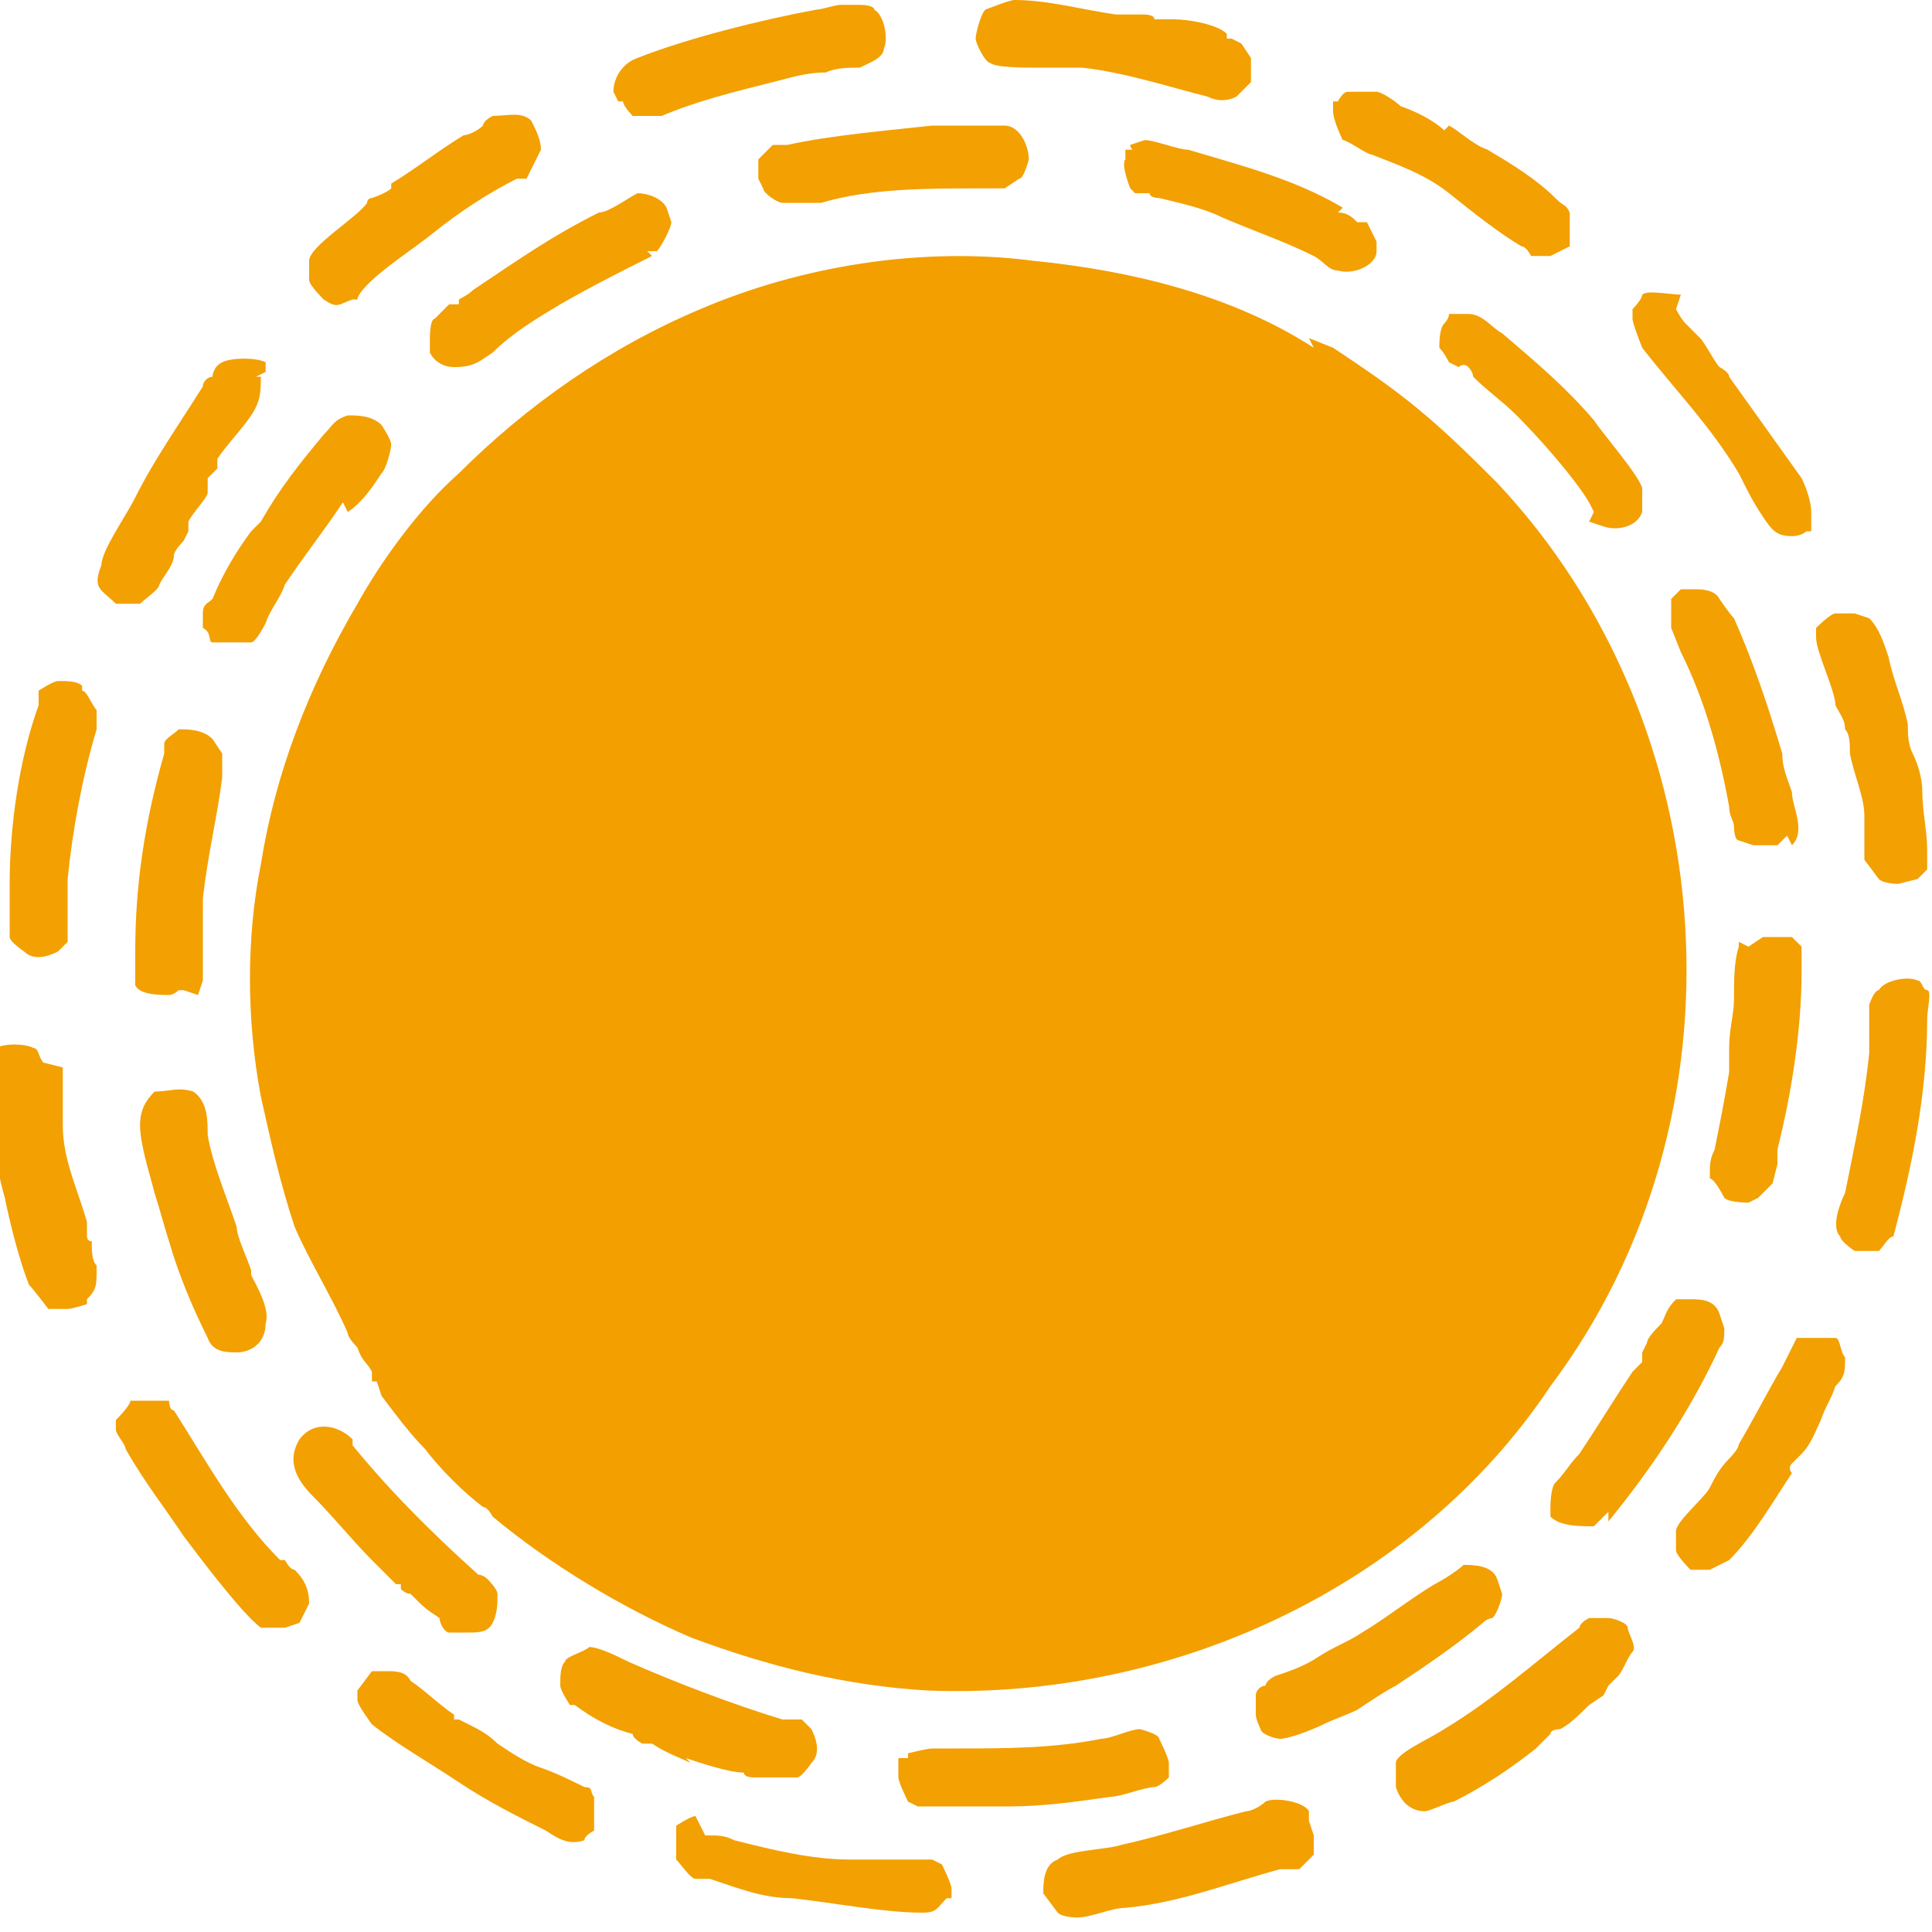 <?xml version="1.0" encoding="UTF-8"?>
<svg id="_レイヤー_1" xmlns="http://www.w3.org/2000/svg" version="1.1" viewBox="0 0 40 40">
  <!-- Generator: Adobe Illustrator 29.0.0, SVG Export Plug-In . SVG Version: 2.1.0 Build 186)  -->
  <defs>
    <style>
      .st0 {
        fill: #f39f00;
      }

      .st1 {
        fill: #f3a002;
      }
    </style>
  </defs>
  <path class="st0" d="M27.1,7l.5.2c.6.4,1.2.8,1.8,1.3s1.1,1,1.6,1.5c4.7,5,5.3,13.1,1.1,18.7-2.8,4.2-7.9,6.5-12.9,6.3-1.7-.1-3.3-.5-4.9-1.1-1.4-.6-2.9-1.5-4.1-2.5,0,0-.1-.2-.2-.2-.4-.3-.9-.8-1.2-1.2-.3-.3-.6-.7-.9-1.1,0,0-.1-.3-.1-.3,0,0,0,0-.1,0,0,0,0-.1,0-.2-.1-.2-.2-.2-.3-.5,0,0-.2-.2-.2-.3-.3-.7-.8-1.5-1.1-2.2-.3-.9-.5-1.8-.7-2.7-.3-1.6-.3-3.3,0-4.8.3-1.9,1-3.7,2-5.4.5-.9,1.3-2,2.1-2.7,1.4-1.4,3.1-2.6,5-3.4,2.1-.9,4.6-1.3,6.9-1,2,.2,4.1.7,5.8,1.8h0Z"/>
  <path class="st1" d="M39.9,20.5c.1,0,0,.4,0,.6,0,1.5-.3,3-.7,4.5-.1,0-.2.2-.3.3-.2,0-.3,0-.5,0,0,0-.3-.2-.3-.3-.2-.2,0-.7.1-.9.2-1,.4-1.9.5-2.9,0-.3,0-.8,0-1,0,0,.1-.3.2-.3.1-.2.6-.3.8-.2.1,0,.1.2.2.2,0,0,0,0,0,0h0Z"/>
  <path class="st1" d="M36.2,19.6s.3-.2.3-.2c.2,0,.5,0,.6,0,0,0,.2.2.2.2,0,.2,0,.4,0,.5,0,1.2-.2,2.5-.5,3.7,0,.1,0,.2,0,.3,0,0-.1.4-.1.4s-.2.2-.3.3c0,0-.2.1-.2.1,0,0-.4,0-.5-.1,0,0-.2-.4-.3-.4,0-.3,0-.4.1-.6.1-.5.2-1,.3-1.6,0,0,0-.2,0-.3s0-.2,0-.2c0-.4.1-.7.1-1,0-.4,0-.8.1-1.1,0,0,0,0,0-.1h0Z"/>
  <path class="st1" d="M30,2.6c.2.1.5.4.8.5.5.3,1,.6,1.4,1,.2.2.2.1.3.3,0,0,0,0,0,0,0,.1,0,.4,0,.6,0,0,0,0,0,0,0,0,0,0,0,.1,0,0-.4.2-.4.2,0,0-.4,0-.4,0,0,0-.1-.2-.2-.2-.5-.3-1-.7-1.5-1.1s-1.1-.6-1.6-.8c-.1,0-.5-.3-.6-.3,0,0-.2-.4-.2-.6,0,0,0,0,0,0,0,0,0-.1,0-.2,0,0,0,0,.1,0,0,0,.1-.2.2-.2.2,0,.5,0,.6,0,.1,0,.4.2.5.3.3.1.7.3.9.5h0Z"/>
  <path class="st1" d="M33.2,35.1s-.3.2-.3.2c-.2.2-.4.4-.6.5,0,0-.2,0-.2.1,0,0-.2.2-.3.3-.5.4-1.1.8-1.7,1.1-.1,0-.5.2-.6.2-.3,0-.5-.2-.6-.5,0,0,0-.4,0-.5,0-.2.7-.5,1-.7,1-.6,1.9-1.4,2.8-2.1,0,0,0-.1.2-.2,0,0,.4,0,.4,0,.1,0,.4.1.4.2,0,.1.2.4.1.5s-.2.4-.3.5,0,0-.2.2h0Z"/>
  <path class="st1" d="M39.8,18.1s-.1.1-.1.1c0,0-.4.1-.4.1,0,0-.3,0-.4-.1,0,0-.3-.4-.3-.4,0-.1,0-.7,0-.9,0-.4-.2-.8-.3-1.3,0-.2,0-.4-.1-.5,0-.2-.1-.3-.2-.5,0-.3-.4-1.1-.4-1.4,0,0,0-.2,0-.2,0,0,.3-.3.4-.3,0,0,.1,0,.2,0,0,0,.1,0,.2,0,0,0,.3.1.3.1.2.2.3.5.4.8.1.5.3.9.4,1.4,0,.2,0,.4.1.6s.2.5.2.8c0,.4.1.8.1,1.2,0,0,0,.1,0,.2,0,0,0,.2,0,.2h0Z"/>
  <path class="st1" d="M37.7,29.4c-.1.2-.2.5-.4.7,0,0-.1.1-.2.2s0,.2,0,.2c-.4.6-.8,1.3-1.3,1.8,0,0,0,0,0,0,0,0-.4.2-.4.2,0,0-.3,0-.4,0,0,0-.3-.3-.3-.4,0,0,0-.3,0-.4,0-.2.6-.7.7-.9s.2-.4.4-.6c0,0,.2-.2.2-.3.3-.5.6-1.1.9-1.6.1-.2.2-.4.3-.6,0,0,0,0,.1,0,.2,0,.6,0,.7,0,.1,0,.1.3.2.4,0,.3,0,.4-.2.6-.1.3-.2.4-.3.7h0Z"/>
  <path class="st1" d="M5.3,7.8s0,0,.1,0c0,.3,0,.5-.2.8-.2.3-.5.6-.7.9,0,0,0,.2,0,.2,0,0-.1.1-.2.2,0,0,0,.2,0,.3,0,.1-.3.4-.4.6,0,0,0,.1,0,.2,0,0,0,0-.1.2,0,0-.2.2-.2.3,0,.2-.2.4-.3.6,0,.1-.3.3-.4.4-.2,0-.3,0-.5,0-.3-.3-.5-.3-.3-.8,0-.3.5-1,.7-1.4.4-.8.9-1.5,1.4-2.3,0-.1.1-.2.2-.2,0,0,0-.2.2-.3.2-.1.7-.1.9,0,0,0,0,.1,0,.2h0Z"/>
  <path class="st1" d="M34.7,6.4c0,0,.1.2.2.3,0,0,.2.2.3.3.1.1.3.5.4.6,0,0,.2.1.2.2.5.7,1,1.4,1.5,2.1.1.2.2.5.2.7,0,0,0,.2,0,.3,0,0,0,0,0,0,0,0,0,.1,0,.1,0,0,0,0-.1,0,0,0-.1.1-.3.1-.3,0-.4-.1-.6-.4-.2-.3-.3-.5-.5-.9-.6-1-1.3-1.7-2-2.6,0,0-.2-.5-.2-.6,0,0,0,0,0-.1,0,0,0,0,0-.1,0,0,.2-.2.2-.3.1-.1.6,0,.8,0h0Z"/>
  <path class="st1" d="M1.3,22.1s0,0,0,0c0,0,0,.5,0,.6,0,0,0,.2,0,.2s0,.1,0,.2c0,0,0,0,0,.2,0,.7.3,1.3.5,2,0,0,0,.2,0,.3,0,0,0,.1.1.1,0,.2,0,.4.1.5,0,0,0,0,0,.1,0,.3,0,.4-.2.6,0,0,0,0,0,.1,0,0-.3.1-.4.1,0,0-.3,0-.4,0,0,0-.3-.4-.4-.5-.2-.5-.4-1.3-.5-1.8-.2-.7-.3-1.5-.4-2.2,0-.1,0-.4,0-.4,0,0,0-.2,0-.3,0,0,.2-.2.2-.2.2-.1.6-.1.8,0,.1,0,.1.2.2.3h0Z"/>
  <path class="st1" d="M27.2,38s0,0,0,0c0,.1,0,.3,0,.4,0,0-.3.3-.3.3,0,0-.1,0-.2,0,0,0,0,0-.2,0-1.1.3-2.1.7-3.2.8-.3,0-.7.2-1,.2,0,0-.3,0-.4-.1,0,0-.3-.4-.3-.4,0-.2,0-.6.3-.7.2-.2,1-.2,1.3-.3.9-.2,1.8-.5,2.6-.7.1,0,.3-.1.4-.2.2-.1.8,0,.9.2,0,0,0,.1,0,.2h0Z"/>
  <path class="st1" d="M10.9,3.7s-.1,0-.2,0c-.6.3-1.2.7-1.7,1.1-.5.4-1,.7-1.4,1.1,0,0-.2.2-.2.3,0,0,0,0-.1,0-.3.1-.3.2-.6,0,0,0-.3-.3-.3-.4,0-.1,0-.3,0-.4,0-.3,1-.9,1.2-1.2,0,0,0-.1.1-.1,0,0,.3-.1.4-.2,0,0,0-.1,0-.1.5-.3,1-.7,1.5-1,.1,0,.3-.1.4-.2,0,0,0-.1.2-.2.3,0,.6-.1.8.1.1.2.2.4.2.6,0,0-.2.4-.2.4h0Z"/>
  <path class="st1" d="M5.9,32.3s.1.2.2.2c.2.2.3.4.3.7,0,0-.2.4-.2.4,0,0-.3.1-.3.1-.1,0-.4,0-.5,0-.4-.3-1.3-1.5-1.6-1.9-.4-.6-.8-1.1-1.2-1.8,0-.1-.2-.3-.2-.4,0,0,0,0,0-.1,0,0,0,0,0-.1,0,0,.3-.3.3-.4.2,0,.6,0,.8,0,0,0,0,.2.1.2.7,1.1,1.3,2.2,2.2,3.1h0Z"/>
  <path class="st1" d="M14.6,38c.3,0,.4,0,.6.1.8.2,1.6.4,2.4.4,0,0,.2,0,.3,0s.2,0,.2,0c.2,0,.5,0,.7,0,.2,0,.3,0,.5,0,0,0,.2.1.2.1,0,0,.2.4.2.5,0,0,0,0,0,.1s0,0,0,.1c0,0,0,0-.1,0-.2.2-.2.3-.5.3-.8,0-1.8-.2-2.7-.3-.6,0-1.1-.2-1.7-.4,0,0-.2,0-.3,0-.1,0-.3-.3-.4-.4,0,0,0-.1,0-.2,0,0,0,0,0-.1,0,0,0,0,0-.1,0,0,0-.2,0-.3,0,0,.3-.2.4-.2h0Z"/>
  <path class="st1" d="M12.8,2.1c0,0,0,0-.1-.2,0-.3.2-.6.5-.7,1-.4,2.6-.8,3.7-1,.1,0,.4-.1.5-.1,0,0,.1,0,.2,0,0,0,0,0,.2,0,0,0,.3,0,.3.1.2.1.3.6.2.8,0,.2-.3.3-.5.4-.2,0-.5,0-.7.1-.4,0-.7.1-1.1.2-.8.2-1.6.4-2.3.7,0,0-.1,0-.2,0,0,0-.4,0-.4,0,0,0-.2-.2-.2-.3Z"/>
  <path class="st1" d="M9.5,35.6c0,0,0,0,.2.1.2.1.4.2.6.4.3.2.6.4.9.5s.7.3.9.4c.2,0,.1.1.2.2,0,0,0,0,0,0,0,.2,0,.4,0,.6,0,0,0,0,0,0,0,0,0,0,0,.1,0,0-.2.1-.2.2-.3.1-.5,0-.8-.2-.6-.3-1.2-.6-1.8-1s-1.3-.8-1.8-1.2c0,0-.3-.4-.3-.5,0,0,0,0,0-.1,0,0,0,0,0-.1,0,0,.3-.4.3-.4,0,0,.1,0,.2,0,0,0,0,0,.1,0,.2,0,.4,0,.5.2.3.2.6.5.9.7,0,0,0,0,0,.1h0Z"/>
  <path class="st1" d="M1.7,14.3c.1,0,.2.3.3.4,0,.2,0,.2,0,.4-.3,1-.5,2.1-.6,3.1,0,0,0,.2,0,.3,0,.2,0,.4,0,.6,0,0,0,.3,0,.4,0,0-.2.2-.2.2-.2.1-.5.2-.7,0,0,0-.3-.2-.3-.3,0,0,0-.1,0-.2,0-.3,0-.6,0-.9,0-1.2.2-2.6.6-3.7,0,0,0-.2,0-.3,0,0,.3-.2.4-.2.2,0,.4,0,.5.1h0Z"/>
  <path class="st1" d="M25.7.9s.2.3.2.3c0,.1,0,.3,0,.5,0,0-.2.2-.3.3-.2.1-.4.1-.6,0-.8-.2-1.7-.5-2.6-.6-.3,0-.7,0-1,0-.2,0-.8,0-.9-.1-.1,0-.3-.4-.3-.5s.1-.5.2-.6c0,0,.5-.2.6-.2.7,0,1.4.2,2.1.3.2,0,.4,0,.6,0,0,0,.2,0,.2.1.2,0,.2,0,.4,0,.3,0,.9.1,1.1.3,0,0,0,0,0,.1,0,0,0,0,.1,0h0Z"/>
  <path class="st1" d="M7.2,29.8c.8,1,1.7,1.9,2.7,2.8,0,0,.1,0,.2.1,0,0,.2.2.2.3,0,.2,0,.4-.1.6-.1.2-.3.2-.5.2-.1,0-.3,0-.4,0-.1,0-.2-.2-.2-.3-.3-.2-.3-.2-.6-.5,0,0-.1,0-.2-.1,0,0,0-.1,0-.1,0,0-.1,0-.1,0,0,0-.4-.4-.5-.5-.4-.4-.8-.9-1.2-1.3-.3-.3-.6-.7-.3-1.2.3-.4.8-.3,1.1,0,0,0,0,.1,0,.2h0Z"/>
  <path class="st1" d="M18.8,36.4s0,0,0,0c0,0,0,0,0-.1,0,0,.4-.1.5-.1.1,0,.1,0,.2,0,0,0,.2,0,.3,0,1,0,2,0,3-.2.2,0,.6-.2.8-.2,0,0,.4.1.4.2,0,0,.2.4.2.5,0,0,0,.3,0,.3,0,0-.2.2-.3.2-.2,0-.7.2-.9.2-.7.1-1.4.2-2.1.2-.3,0-.6,0-1,0-.2,0-.4,0-.7,0,0,0-.2,0-.2,0,0,0-.2-.1-.2-.1,0,0-.2-.4-.2-.5,0,0,0-.4,0-.4h0Z"/>
  <path class="st1" d="M13.5,5.3s0,0,0,0c-.6.3-1.2.6-1.9,1-.5.3-1,.6-1.4,1-.3.2-.4.3-.8.3-.2,0-.4-.1-.5-.3,0,0,0-.1,0-.2s0,0,0-.1c0,0,0-.4.1-.4,0,0,.2-.2.3-.3,0,0,.2,0,.2,0s0,0,0-.1c0,0,.2-.1.3-.2.9-.6,1.6-1.1,2.6-1.6.2,0,.6-.3.8-.4.2,0,.5.1.6.3,0,0,.1.3.1.3,0,.1-.2.5-.3.6,0,0-.1,0-.2,0h0Z"/>
  <path class="st1" d="M3.8,20.5s0,0-.1,0c0,0-.1.1-.2.1-.2,0-.6,0-.7-.2,0,0,0-.1,0-.2,0,0,0,0,0,0,0-.1,0-.3,0-.5,0-1.4.2-2.7.6-4.1,0,0,0-.1,0-.2,0,0,0,0,0,0,0-.1.2-.2.3-.3.2,0,.5,0,.7.2,0,0,.2.3.2.3,0,.2,0,.3,0,.5-.1.8-.3,1.6-.4,2.5,0,.6,0,1.2,0,1.7,0,0-.1.3-.1.3h0Z"/>
  <path class="st1" d="M28.9,34.9c-.2.1-.5.3-.8.5-.2.1-.5.2-.7.3-.2.1-.7.3-.9.3-.1,0-.4-.1-.4-.2,0,0-.1-.2-.1-.3,0,0,0-.3,0-.4s.1-.2.2-.2c0,0,0-.1.2-.2.3-.1.6-.2.9-.4s.6-.3.9-.5c.5-.3,1-.7,1.5-1,.2-.1.5-.3.6-.4.2,0,.6,0,.7.3,0,0,.1.3.1.3,0,.1-.1.4-.2.5,0,0-.1,0-.2.1-.6.5-1.2.9-1.8,1.3h0Z"/>
  <path class="st1" d="M19.2,2.6c.4,0,.8,0,1.2,0,.1,0,.2,0,.4,0,.3,0,.5.4.5.7,0,0-.1.4-.2.4,0,0-.3.2-.3.2-.1,0-.4,0-.5,0-1.1,0-2.3,0-3.3.3-.2,0-.6,0-.8,0-.1,0-.4-.2-.4-.3,0,0-.1-.2-.1-.2,0,0,0-.3,0-.4,0,0,.3-.3.3-.3,0,0,.2,0,.3,0,.9-.2,2.1-.3,3-.4h0Z"/>
  <path class="st1" d="M7.1,10.4c-.4.6-.8,1.1-1.2,1.7-.1.3-.3.5-.4.8,0,0-.2.4-.3.4-.2,0-.6,0-.8,0-.1,0,0-.2-.2-.3,0,0,0,0,0,0,0,0,0-.3,0-.3,0-.2.1-.2.2-.3.2-.5.5-1,.8-1.4,0,0,.1-.1.2-.2.4-.7.8-1.2,1.3-1.8.2-.2.2-.3.5-.4.2,0,.5,0,.7.2,0,0,.2.3.2.4,0,.1-.1.5-.2.6-.2.3-.4.6-.7.8h0Z"/>
  <path class="st1" d="M37,17.3s-.2.2-.2.2c0,0-.4,0-.5,0,0,0-.3-.1-.3-.1-.1,0-.1-.3-.1-.3,0-.1-.1-.2-.1-.4-.2-1.1-.5-2.2-1-3.2,0,0-.2-.5-.2-.5,0,0,0,0,0,0,0,0,0-.3,0-.4,0,0,0-.2,0-.2,0,0,.2-.2.2-.2,0,0,.3,0,.3,0,.1,0,.4,0,.5.2,0,0,.2.3.3.4.4.9.7,1.8,1,2.8,0,.3.1.5.2.8,0,.3.3.8,0,1.1h0Z"/>
  <path class="st1" d="M33.3,31.3c0,0-.2.2-.3.3-.3,0-.7,0-.9-.2,0,0,0-.1,0-.2,0,0,0,0,0,0,0,0,0-.4.1-.5.2-.2.3-.4.5-.6.4-.6.7-1.1,1.1-1.7,0,0,.1-.1.2-.2,0,0,0-.1,0-.2,0,0,0,0,.1-.2,0-.1.2-.3.3-.4.1-.2.1-.3.3-.5,0,0,0,0,0,0,0,0,.2,0,.3,0,.2,0,.5,0,.6.3,0,0,.1.3.1.3,0,.2,0,.3-.1.4-.6,1.3-1.4,2.5-2.3,3.6h0Z"/>
  <path class="st1" d="M5.2,26.4s0,0,0,0c.1.2.4.7.3,1,0,.4-.3.6-.6.6-.2,0-.5,0-.6-.3-.3-.6-.6-1.3-.8-2-.1-.3-.2-.7-.3-1-.1-.4-.3-1-.3-1.4,0-.3.1-.5.3-.7.3,0,.5-.1.8,0,.3.2.3.6.3.9.1.6.4,1.3.6,1.9,0,.2.2.6.3.9h0Z"/>
  <path class="st1" d="M27.7,4.4c.2,0,.3.1.4.2,0,0,.1,0,.2,0,0,0,.2.4.2.4,0,0,0,0,0,.1,0,0,0,0,0,.1,0,.3-.5.5-.8.4-.2,0-.3-.2-.5-.3-.6-.3-1.2-.5-1.9-.8-.4-.2-.9-.3-1.3-.4,0,0-.2,0-.2-.1,0,0-.1,0-.1,0,0,0,0,0,0,0,0,0-.1,0-.2,0,0,0-.1-.1-.1-.1,0,0-.2-.5-.1-.6,0,0,0,0,0-.1,0,0,0-.1,0-.1,0,0,0,0,.1,0s0,0,0-.1c0,0,.3-.1.3-.1.2,0,.7.2.9.2,1,.3,2.2.6,3.2,1.2Z"/>
  <path class="st1" d="M14.3,36.5c-.2-.1-.5-.2-.8-.4,0,0-.2,0-.2,0,0,0-.2-.1-.2-.2-.4-.1-.8-.3-1.2-.6,0,0,0,0-.1,0,0,0-.2-.3-.2-.4,0-.2,0-.4.1-.5,0-.1.4-.2.5-.3.2,0,.6.2.8.3.9.4,2.2.9,3.2,1.2.1,0,.3,0,.4,0,0,0,.2.2.2.2.1.2.2.5,0,.7,0,0-.2.3-.3.3-.2,0-.6,0-.9,0,0,0-.2,0-.2-.1-.3,0-.9-.2-1.2-.3h0Z"/>
  <path class="st1" d="M33,10.6s-.1-.2-.1-.2c-.3-.5-1-1.3-1.5-1.8-.3-.3-.6-.5-.9-.8,0,0,0-.1-.1-.2s-.2,0-.2,0c0,0,0,0-.2-.1,0,0-.1-.2-.2-.3,0,0,0,0,0,0,0-.1,0-.4.1-.5,0,0,.1-.1.1-.2,0,0,.3,0,.4,0,.3,0,.5.3.7.4.7.6,1.3,1.1,1.9,1.8.2.3.9,1.1,1,1.4,0,0,0,.1,0,.2,0,0,0,.3,0,.3-.1.3-.5.4-.8.3,0,0-.3-.1-.3-.1h0Z"/>
</svg>